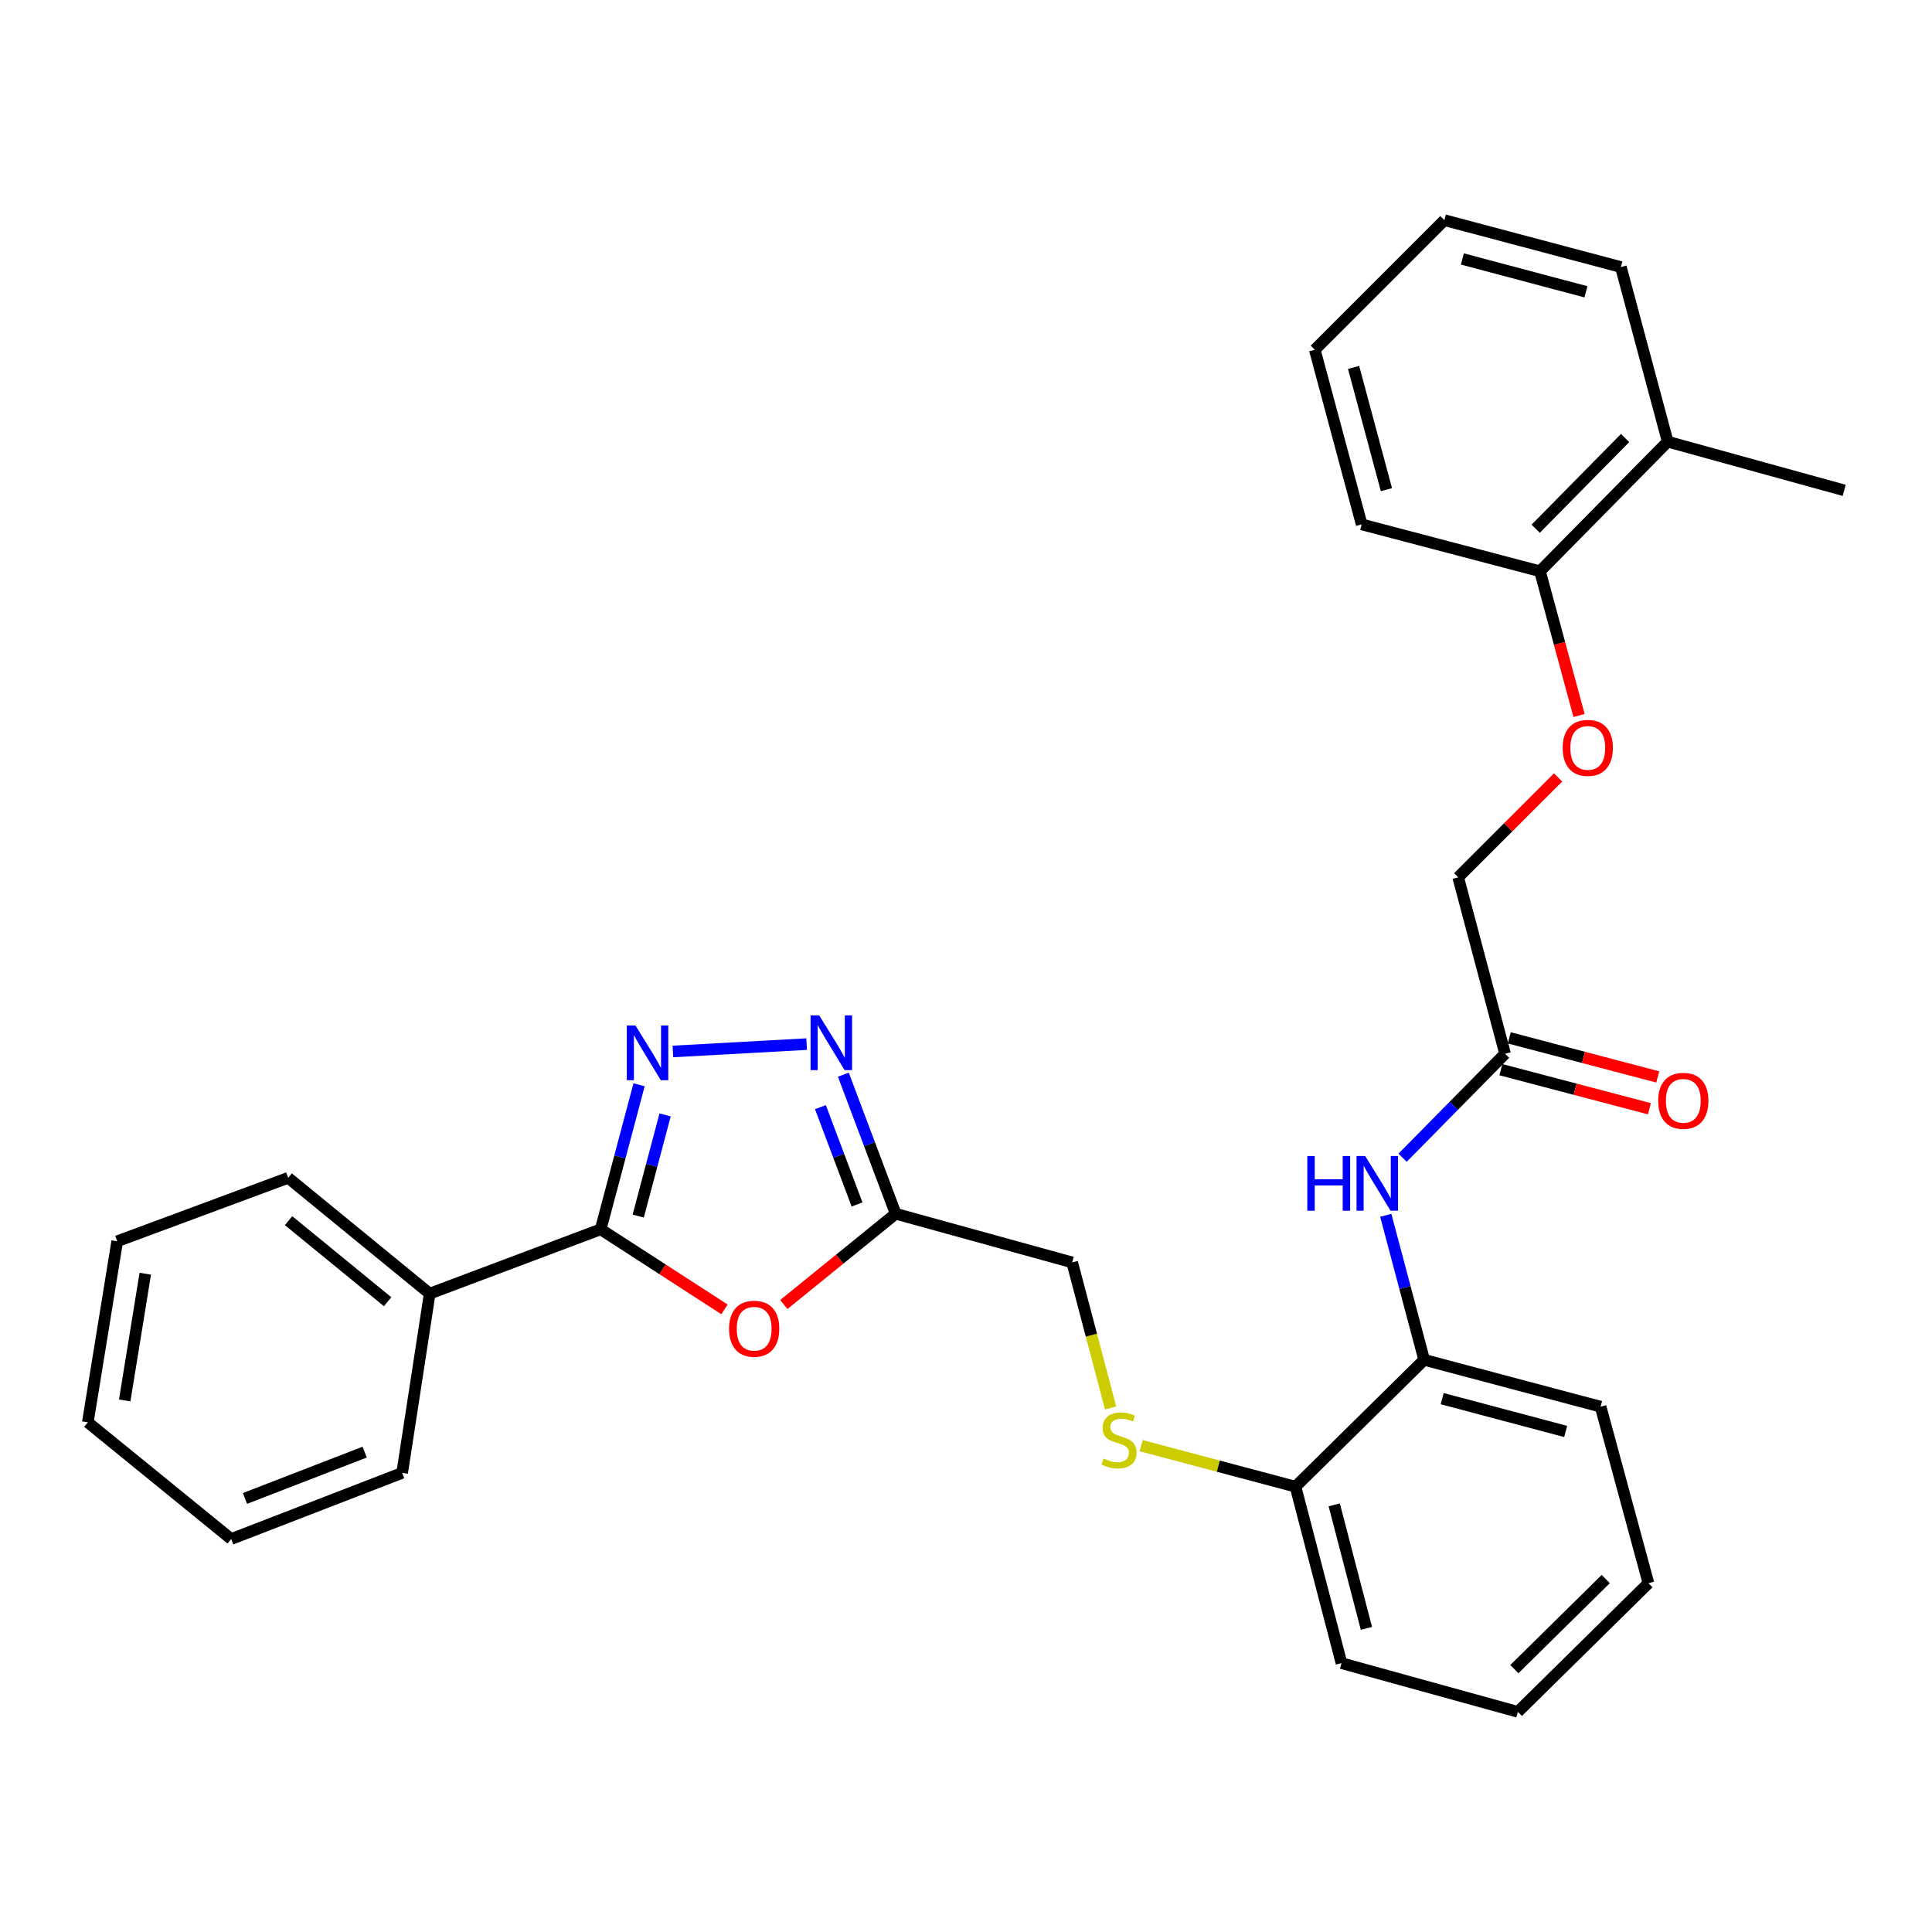 <?xml version='1.0' encoding='iso-8859-1'?>
<svg version='1.1' baseProfile='full'
              xmlns='http://www.w3.org/2000/svg'
                      xmlns:rdkit='http://www.rdkit.org/xml'
                      xmlns:xlink='http://www.w3.org/1999/xlink'
                  xml:space='preserve'
width='1000px' height='1000px' viewBox='0 0 1000 1000'>
<!-- END OF HEADER -->
<rect style='opacity:1.0;fill:#FFFFFF;stroke:none' width='1000' height='1000' x='0' y='0'> </rect>
<path class='bond-0' d='M 330.783,561.482 L 320.846,598.886' style='fill:none;fill-rule:evenodd;stroke:#0000FF;stroke-width:6px;stroke-linecap:butt;stroke-linejoin:miter;stroke-opacity:1' />
<path class='bond-0' d='M 320.846,598.886 L 310.91,636.289' style='fill:none;fill-rule:evenodd;stroke:#000000;stroke-width:6px;stroke-linecap:butt;stroke-linejoin:miter;stroke-opacity:1' />
<path class='bond-0' d='M 344.258,577.075 L 337.302,603.257' style='fill:none;fill-rule:evenodd;stroke:#0000FF;stroke-width:6px;stroke-linecap:butt;stroke-linejoin:miter;stroke-opacity:1' />
<path class='bond-0' d='M 337.302,603.257 L 330.346,629.44' style='fill:none;fill-rule:evenodd;stroke:#000000;stroke-width:6px;stroke-linecap:butt;stroke-linejoin:miter;stroke-opacity:1' />
<path class='bond-2' d='M 348.294,544.238 L 417.502,540.432' style='fill:none;fill-rule:evenodd;stroke:#0000FF;stroke-width:6px;stroke-linecap:butt;stroke-linejoin:miter;stroke-opacity:1' />
<path class='bond-1' d='M 310.91,636.289 L 342.951,657.011' style='fill:none;fill-rule:evenodd;stroke:#000000;stroke-width:6px;stroke-linecap:butt;stroke-linejoin:miter;stroke-opacity:1' />
<path class='bond-1' d='M 342.951,657.011 L 374.992,677.734' style='fill:none;fill-rule:evenodd;stroke:#FF0000;stroke-width:6px;stroke-linecap:butt;stroke-linejoin:miter;stroke-opacity:1' />
<path class='bond-9' d='M 310.91,636.289 L 222.409,669.585' style='fill:none;fill-rule:evenodd;stroke:#000000;stroke-width:6px;stroke-linecap:butt;stroke-linejoin:miter;stroke-opacity:1' />
<path class='bond-30' d='M 405.716,675.209 L 434.663,651.719' style='fill:none;fill-rule:evenodd;stroke:#FF0000;stroke-width:6px;stroke-linecap:butt;stroke-linejoin:miter;stroke-opacity:1' />
<path class='bond-30' d='M 434.663,651.719 L 463.61,628.23' style='fill:none;fill-rule:evenodd;stroke:#000000;stroke-width:6px;stroke-linecap:butt;stroke-linejoin:miter;stroke-opacity:1' />
<path class='bond-3' d='M 436.515,556.253 L 450.063,592.241' style='fill:none;fill-rule:evenodd;stroke:#0000FF;stroke-width:6px;stroke-linecap:butt;stroke-linejoin:miter;stroke-opacity:1' />
<path class='bond-3' d='M 450.063,592.241 L 463.61,628.23' style='fill:none;fill-rule:evenodd;stroke:#000000;stroke-width:6px;stroke-linecap:butt;stroke-linejoin:miter;stroke-opacity:1' />
<path class='bond-3' d='M 424.644,573.048 L 434.128,598.24' style='fill:none;fill-rule:evenodd;stroke:#0000FF;stroke-width:6px;stroke-linecap:butt;stroke-linejoin:miter;stroke-opacity:1' />
<path class='bond-3' d='M 434.128,598.24 L 443.611,623.432' style='fill:none;fill-rule:evenodd;stroke:#000000;stroke-width:6px;stroke-linecap:butt;stroke-linejoin:miter;stroke-opacity:1' />
<path class='bond-12' d='M 463.61,628.23 L 554.958,653.42' style='fill:none;fill-rule:evenodd;stroke:#000000;stroke-width:6px;stroke-linecap:butt;stroke-linejoin:miter;stroke-opacity:1' />
<path class='bond-4' d='M 717.27,629.04 L 727.207,666.439' style='fill:none;fill-rule:evenodd;stroke:#0000FF;stroke-width:6px;stroke-linecap:butt;stroke-linejoin:miter;stroke-opacity:1' />
<path class='bond-4' d='M 727.207,666.439 L 737.143,703.837' style='fill:none;fill-rule:evenodd;stroke:#000000;stroke-width:6px;stroke-linecap:butt;stroke-linejoin:miter;stroke-opacity:1' />
<path class='bond-5' d='M 725.976,599.233 L 752.498,572.328' style='fill:none;fill-rule:evenodd;stroke:#0000FF;stroke-width:6px;stroke-linecap:butt;stroke-linejoin:miter;stroke-opacity:1' />
<path class='bond-5' d='M 752.498,572.328 L 779.02,545.423' style='fill:none;fill-rule:evenodd;stroke:#000000;stroke-width:6px;stroke-linecap:butt;stroke-linejoin:miter;stroke-opacity:1' />
<path class='bond-13' d='M 776.853,553.656 L 815.288,563.773' style='fill:none;fill-rule:evenodd;stroke:#000000;stroke-width:6px;stroke-linecap:butt;stroke-linejoin:miter;stroke-opacity:1' />
<path class='bond-13' d='M 815.288,563.773 L 853.724,573.889' style='fill:none;fill-rule:evenodd;stroke:#FF0000;stroke-width:6px;stroke-linecap:butt;stroke-linejoin:miter;stroke-opacity:1' />
<path class='bond-13' d='M 781.186,537.19 L 819.622,547.307' style='fill:none;fill-rule:evenodd;stroke:#000000;stroke-width:6px;stroke-linecap:butt;stroke-linejoin:miter;stroke-opacity:1' />
<path class='bond-13' d='M 819.622,547.307 L 858.058,557.423' style='fill:none;fill-rule:evenodd;stroke:#FF0000;stroke-width:6px;stroke-linecap:butt;stroke-linejoin:miter;stroke-opacity:1' />
<path class='bond-15' d='M 779.02,545.423 L 754.757,454.094' style='fill:none;fill-rule:evenodd;stroke:#000000;stroke-width:6px;stroke-linecap:butt;stroke-linejoin:miter;stroke-opacity:1' />
<path class='bond-6' d='M 737.143,703.837 L 670.55,769.494' style='fill:none;fill-rule:evenodd;stroke:#000000;stroke-width:6px;stroke-linecap:butt;stroke-linejoin:miter;stroke-opacity:1' />
<path class='bond-16' d='M 737.143,703.837 L 828.463,728.1' style='fill:none;fill-rule:evenodd;stroke:#000000;stroke-width:6px;stroke-linecap:butt;stroke-linejoin:miter;stroke-opacity:1' />
<path class='bond-16' d='M 746.469,723.933 L 810.393,740.917' style='fill:none;fill-rule:evenodd;stroke:#000000;stroke-width:6px;stroke-linecap:butt;stroke-linejoin:miter;stroke-opacity:1' />
<path class='bond-7' d='M 574.847,728.737 L 564.903,691.078' style='fill:none;fill-rule:evenodd;stroke:#CCCC00;stroke-width:6px;stroke-linecap:butt;stroke-linejoin:miter;stroke-opacity:1' />
<path class='bond-7' d='M 564.903,691.078 L 554.958,653.42' style='fill:none;fill-rule:evenodd;stroke:#000000;stroke-width:6px;stroke-linecap:butt;stroke-linejoin:miter;stroke-opacity:1' />
<path class='bond-8' d='M 590.645,748.27 L 630.598,758.882' style='fill:none;fill-rule:evenodd;stroke:#CCCC00;stroke-width:6px;stroke-linecap:butt;stroke-linejoin:miter;stroke-opacity:1' />
<path class='bond-8' d='M 630.598,758.882 L 670.55,769.494' style='fill:none;fill-rule:evenodd;stroke:#000000;stroke-width:6px;stroke-linecap:butt;stroke-linejoin:miter;stroke-opacity:1' />
<path class='bond-17' d='M 670.55,769.494 L 694.35,860.842' style='fill:none;fill-rule:evenodd;stroke:#000000;stroke-width:6px;stroke-linecap:butt;stroke-linejoin:miter;stroke-opacity:1' />
<path class='bond-17' d='M 690.597,778.904 L 707.257,842.847' style='fill:none;fill-rule:evenodd;stroke:#000000;stroke-width:6px;stroke-linecap:butt;stroke-linejoin:miter;stroke-opacity:1' />
<path class='bond-18' d='M 222.409,669.585 L 149.156,609.642' style='fill:none;fill-rule:evenodd;stroke:#000000;stroke-width:6px;stroke-linecap:butt;stroke-linejoin:miter;stroke-opacity:1' />
<path class='bond-18' d='M 200.638,673.771 L 149.361,631.811' style='fill:none;fill-rule:evenodd;stroke:#000000;stroke-width:6px;stroke-linecap:butt;stroke-linejoin:miter;stroke-opacity:1' />
<path class='bond-19' d='M 222.409,669.585 L 208.163,762.362' style='fill:none;fill-rule:evenodd;stroke:#000000;stroke-width:6px;stroke-linecap:butt;stroke-linejoin:miter;stroke-opacity:1' />
<path class='bond-10' d='M 806.461,402.397 L 780.609,428.246' style='fill:none;fill-rule:evenodd;stroke:#FF0000;stroke-width:6px;stroke-linecap:butt;stroke-linejoin:miter;stroke-opacity:1' />
<path class='bond-10' d='M 780.609,428.246 L 754.757,454.094' style='fill:none;fill-rule:evenodd;stroke:#000000;stroke-width:6px;stroke-linecap:butt;stroke-linejoin:miter;stroke-opacity:1' />
<path class='bond-11' d='M 817.312,370.342 L 807.199,333.011' style='fill:none;fill-rule:evenodd;stroke:#FF0000;stroke-width:6px;stroke-linecap:butt;stroke-linejoin:miter;stroke-opacity:1' />
<path class='bond-11' d='M 807.199,333.011 L 797.087,295.68' style='fill:none;fill-rule:evenodd;stroke:#000000;stroke-width:6px;stroke-linecap:butt;stroke-linejoin:miter;stroke-opacity:1' />
<path class='bond-14' d='M 797.087,295.68 L 863.197,228.605' style='fill:none;fill-rule:evenodd;stroke:#000000;stroke-width:6px;stroke-linecap:butt;stroke-linejoin:miter;stroke-opacity:1' />
<path class='bond-14' d='M 794.877,273.667 L 841.154,226.714' style='fill:none;fill-rule:evenodd;stroke:#000000;stroke-width:6px;stroke-linecap:butt;stroke-linejoin:miter;stroke-opacity:1' />
<path class='bond-20' d='M 797.087,295.68 L 704.802,271.417' style='fill:none;fill-rule:evenodd;stroke:#000000;stroke-width:6px;stroke-linecap:butt;stroke-linejoin:miter;stroke-opacity:1' />
<path class='bond-21' d='M 863.197,228.605 L 954.545,253.804' style='fill:none;fill-rule:evenodd;stroke:#000000;stroke-width:6px;stroke-linecap:butt;stroke-linejoin:miter;stroke-opacity:1' />
<path class='bond-22' d='M 863.197,228.605 L 838.953,138.221' style='fill:none;fill-rule:evenodd;stroke:#000000;stroke-width:6px;stroke-linecap:butt;stroke-linejoin:miter;stroke-opacity:1' />
<path class='bond-32' d='M 828.463,728.1 L 853.227,819.448' style='fill:none;fill-rule:evenodd;stroke:#000000;stroke-width:6px;stroke-linecap:butt;stroke-linejoin:miter;stroke-opacity:1' />
<path class='bond-27' d='M 694.35,860.842 L 785.651,886.051' style='fill:none;fill-rule:evenodd;stroke:#000000;stroke-width:6px;stroke-linecap:butt;stroke-linejoin:miter;stroke-opacity:1' />
<path class='bond-28' d='M 149.156,609.642 L 60.665,642.485' style='fill:none;fill-rule:evenodd;stroke:#000000;stroke-width:6px;stroke-linecap:butt;stroke-linejoin:miter;stroke-opacity:1' />
<path class='bond-24' d='M 208.163,762.362 L 119.672,796.604' style='fill:none;fill-rule:evenodd;stroke:#000000;stroke-width:6px;stroke-linecap:butt;stroke-linejoin:miter;stroke-opacity:1' />
<path class='bond-24' d='M 188.745,751.619 L 126.801,775.589' style='fill:none;fill-rule:evenodd;stroke:#000000;stroke-width:6px;stroke-linecap:butt;stroke-linejoin:miter;stroke-opacity:1' />
<path class='bond-26' d='M 704.802,271.417 L 680.53,181.034' style='fill:none;fill-rule:evenodd;stroke:#000000;stroke-width:6px;stroke-linecap:butt;stroke-linejoin:miter;stroke-opacity:1' />
<path class='bond-26' d='M 717.605,253.444 L 700.615,190.175' style='fill:none;fill-rule:evenodd;stroke:#000000;stroke-width:6px;stroke-linecap:butt;stroke-linejoin:miter;stroke-opacity:1' />
<path class='bond-33' d='M 838.953,138.221 L 747.605,113.949' style='fill:none;fill-rule:evenodd;stroke:#000000;stroke-width:6px;stroke-linecap:butt;stroke-linejoin:miter;stroke-opacity:1' />
<path class='bond-33' d='M 820.879,151.036 L 756.935,134.046' style='fill:none;fill-rule:evenodd;stroke:#000000;stroke-width:6px;stroke-linecap:butt;stroke-linejoin:miter;stroke-opacity:1' />
<path class='bond-23' d='M 853.227,819.448 L 785.651,886.051' style='fill:none;fill-rule:evenodd;stroke:#000000;stroke-width:6px;stroke-linecap:butt;stroke-linejoin:miter;stroke-opacity:1' />
<path class='bond-23' d='M 831.139,817.312 L 783.835,863.934' style='fill:none;fill-rule:evenodd;stroke:#000000;stroke-width:6px;stroke-linecap:butt;stroke-linejoin:miter;stroke-opacity:1' />
<path class='bond-29' d='M 119.672,796.604 L 45.455,736.198' style='fill:none;fill-rule:evenodd;stroke:#000000;stroke-width:6px;stroke-linecap:butt;stroke-linejoin:miter;stroke-opacity:1' />
<path class='bond-25' d='M 747.605,113.949 L 680.53,181.034' style='fill:none;fill-rule:evenodd;stroke:#000000;stroke-width:6px;stroke-linecap:butt;stroke-linejoin:miter;stroke-opacity:1' />
<path class='bond-31' d='M 60.665,642.485 L 45.455,736.198' style='fill:none;fill-rule:evenodd;stroke:#000000;stroke-width:6px;stroke-linecap:butt;stroke-linejoin:miter;stroke-opacity:1' />
<path class='bond-31' d='M 75.19,659.27 L 64.543,724.868' style='fill:none;fill-rule:evenodd;stroke:#000000;stroke-width:6px;stroke-linecap:butt;stroke-linejoin:miter;stroke-opacity:1' />
<path  class='atom-0' d='M 328.913 530.8
L 338.193 545.8
Q 339.113 547.28, 340.593 549.96
Q 342.073 552.64, 342.153 552.8
L 342.153 530.8
L 345.913 530.8
L 345.913 559.12
L 342.033 559.12
L 332.073 542.72
Q 330.913 540.8, 329.673 538.6
Q 328.473 536.4, 328.113 535.72
L 328.113 559.12
L 324.433 559.12
L 324.433 530.8
L 328.913 530.8
' fill='#0000FF'/>
<path  class='atom-2' d='M 377.358 687.752
Q 377.358 680.952, 380.718 677.152
Q 384.078 673.352, 390.358 673.352
Q 396.638 673.352, 399.998 677.152
Q 403.358 680.952, 403.358 687.752
Q 403.358 694.632, 399.958 698.552
Q 396.558 702.432, 390.358 702.432
Q 384.118 702.432, 380.718 698.552
Q 377.358 694.672, 377.358 687.752
M 390.358 699.232
Q 394.678 699.232, 396.998 696.352
Q 399.358 693.432, 399.358 687.752
Q 399.358 682.192, 396.998 679.392
Q 394.678 676.552, 390.358 676.552
Q 386.038 676.552, 383.678 679.352
Q 381.358 682.152, 381.358 687.752
Q 381.358 693.472, 383.678 696.352
Q 386.038 699.232, 390.358 699.232
' fill='#FF0000'/>
<path  class='atom-3' d='M 424.035 525.569
L 433.315 540.569
Q 434.235 542.049, 435.715 544.729
Q 437.195 547.409, 437.275 547.569
L 437.275 525.569
L 441.035 525.569
L 441.035 553.889
L 437.155 553.889
L 427.195 537.489
Q 426.035 535.569, 424.795 533.369
Q 423.595 531.169, 423.235 530.489
L 423.235 553.889
L 419.555 553.889
L 419.555 525.569
L 424.035 525.569
' fill='#0000FF'/>
<path  class='atom-5' d='M 676.66 598.358
L 680.5 598.358
L 680.5 610.398
L 694.98 610.398
L 694.98 598.358
L 698.82 598.358
L 698.82 626.678
L 694.98 626.678
L 694.98 613.598
L 680.5 613.598
L 680.5 626.678
L 676.66 626.678
L 676.66 598.358
' fill='#0000FF'/>
<path  class='atom-5' d='M 706.62 598.358
L 715.9 613.358
Q 716.82 614.838, 718.3 617.518
Q 719.78 620.198, 719.86 620.358
L 719.86 598.358
L 723.62 598.358
L 723.62 626.678
L 719.74 626.678
L 709.78 610.278
Q 708.62 608.358, 707.38 606.158
Q 706.18 603.958, 705.82 603.278
L 705.82 626.678
L 702.14 626.678
L 702.14 598.358
L 706.62 598.358
' fill='#0000FF'/>
<path  class='atom-8' d='M 571.202 754.951
Q 571.522 755.071, 572.842 755.631
Q 574.162 756.191, 575.602 756.551
Q 577.082 756.871, 578.522 756.871
Q 581.202 756.871, 582.762 755.591
Q 584.322 754.271, 584.322 751.991
Q 584.322 750.431, 583.522 749.471
Q 582.762 748.511, 581.562 747.991
Q 580.362 747.471, 578.362 746.871
Q 575.842 746.111, 574.322 745.391
Q 572.842 744.671, 571.762 743.151
Q 570.722 741.631, 570.722 739.071
Q 570.722 735.511, 573.122 733.311
Q 575.562 731.111, 580.362 731.111
Q 583.642 731.111, 587.362 732.671
L 586.442 735.751
Q 583.042 734.351, 580.482 734.351
Q 577.722 734.351, 576.202 735.511
Q 574.682 736.631, 574.722 738.591
Q 574.722 740.111, 575.482 741.031
Q 576.282 741.951, 577.402 742.471
Q 578.562 742.991, 580.482 743.591
Q 583.042 744.391, 584.562 745.191
Q 586.082 745.991, 587.162 747.631
Q 588.282 749.231, 588.282 751.991
Q 588.282 755.911, 585.642 758.031
Q 583.042 760.111, 578.682 760.111
Q 576.162 760.111, 574.242 759.551
Q 572.362 759.031, 570.122 758.111
L 571.202 754.951
' fill='#CCCC00'/>
<path  class='atom-11' d='M 808.832 387.108
Q 808.832 380.308, 812.192 376.508
Q 815.552 372.708, 821.832 372.708
Q 828.112 372.708, 831.472 376.508
Q 834.832 380.308, 834.832 387.108
Q 834.832 393.988, 831.432 397.908
Q 828.032 401.788, 821.832 401.788
Q 815.592 401.788, 812.192 397.908
Q 808.832 394.028, 808.832 387.108
M 821.832 398.588
Q 826.152 398.588, 828.472 395.708
Q 830.832 392.788, 830.832 387.108
Q 830.832 381.548, 828.472 378.748
Q 826.152 375.908, 821.832 375.908
Q 817.512 375.908, 815.152 378.708
Q 812.832 381.508, 812.832 387.108
Q 812.832 392.828, 815.152 395.708
Q 817.512 398.588, 821.832 398.588
' fill='#FF0000'/>
<path  class='atom-14' d='M 858.276 569.785
Q 858.276 562.985, 861.636 559.185
Q 864.996 555.385, 871.276 555.385
Q 877.556 555.385, 880.916 559.185
Q 884.276 562.985, 884.276 569.785
Q 884.276 576.665, 880.876 580.585
Q 877.476 584.465, 871.276 584.465
Q 865.036 584.465, 861.636 580.585
Q 858.276 576.705, 858.276 569.785
M 871.276 581.265
Q 875.596 581.265, 877.916 578.385
Q 880.276 575.465, 880.276 569.785
Q 880.276 564.225, 877.916 561.425
Q 875.596 558.585, 871.276 558.585
Q 866.956 558.585, 864.596 561.385
Q 862.276 564.185, 862.276 569.785
Q 862.276 575.505, 864.596 578.385
Q 866.956 581.265, 871.276 581.265
' fill='#FF0000'/>
</svg>
